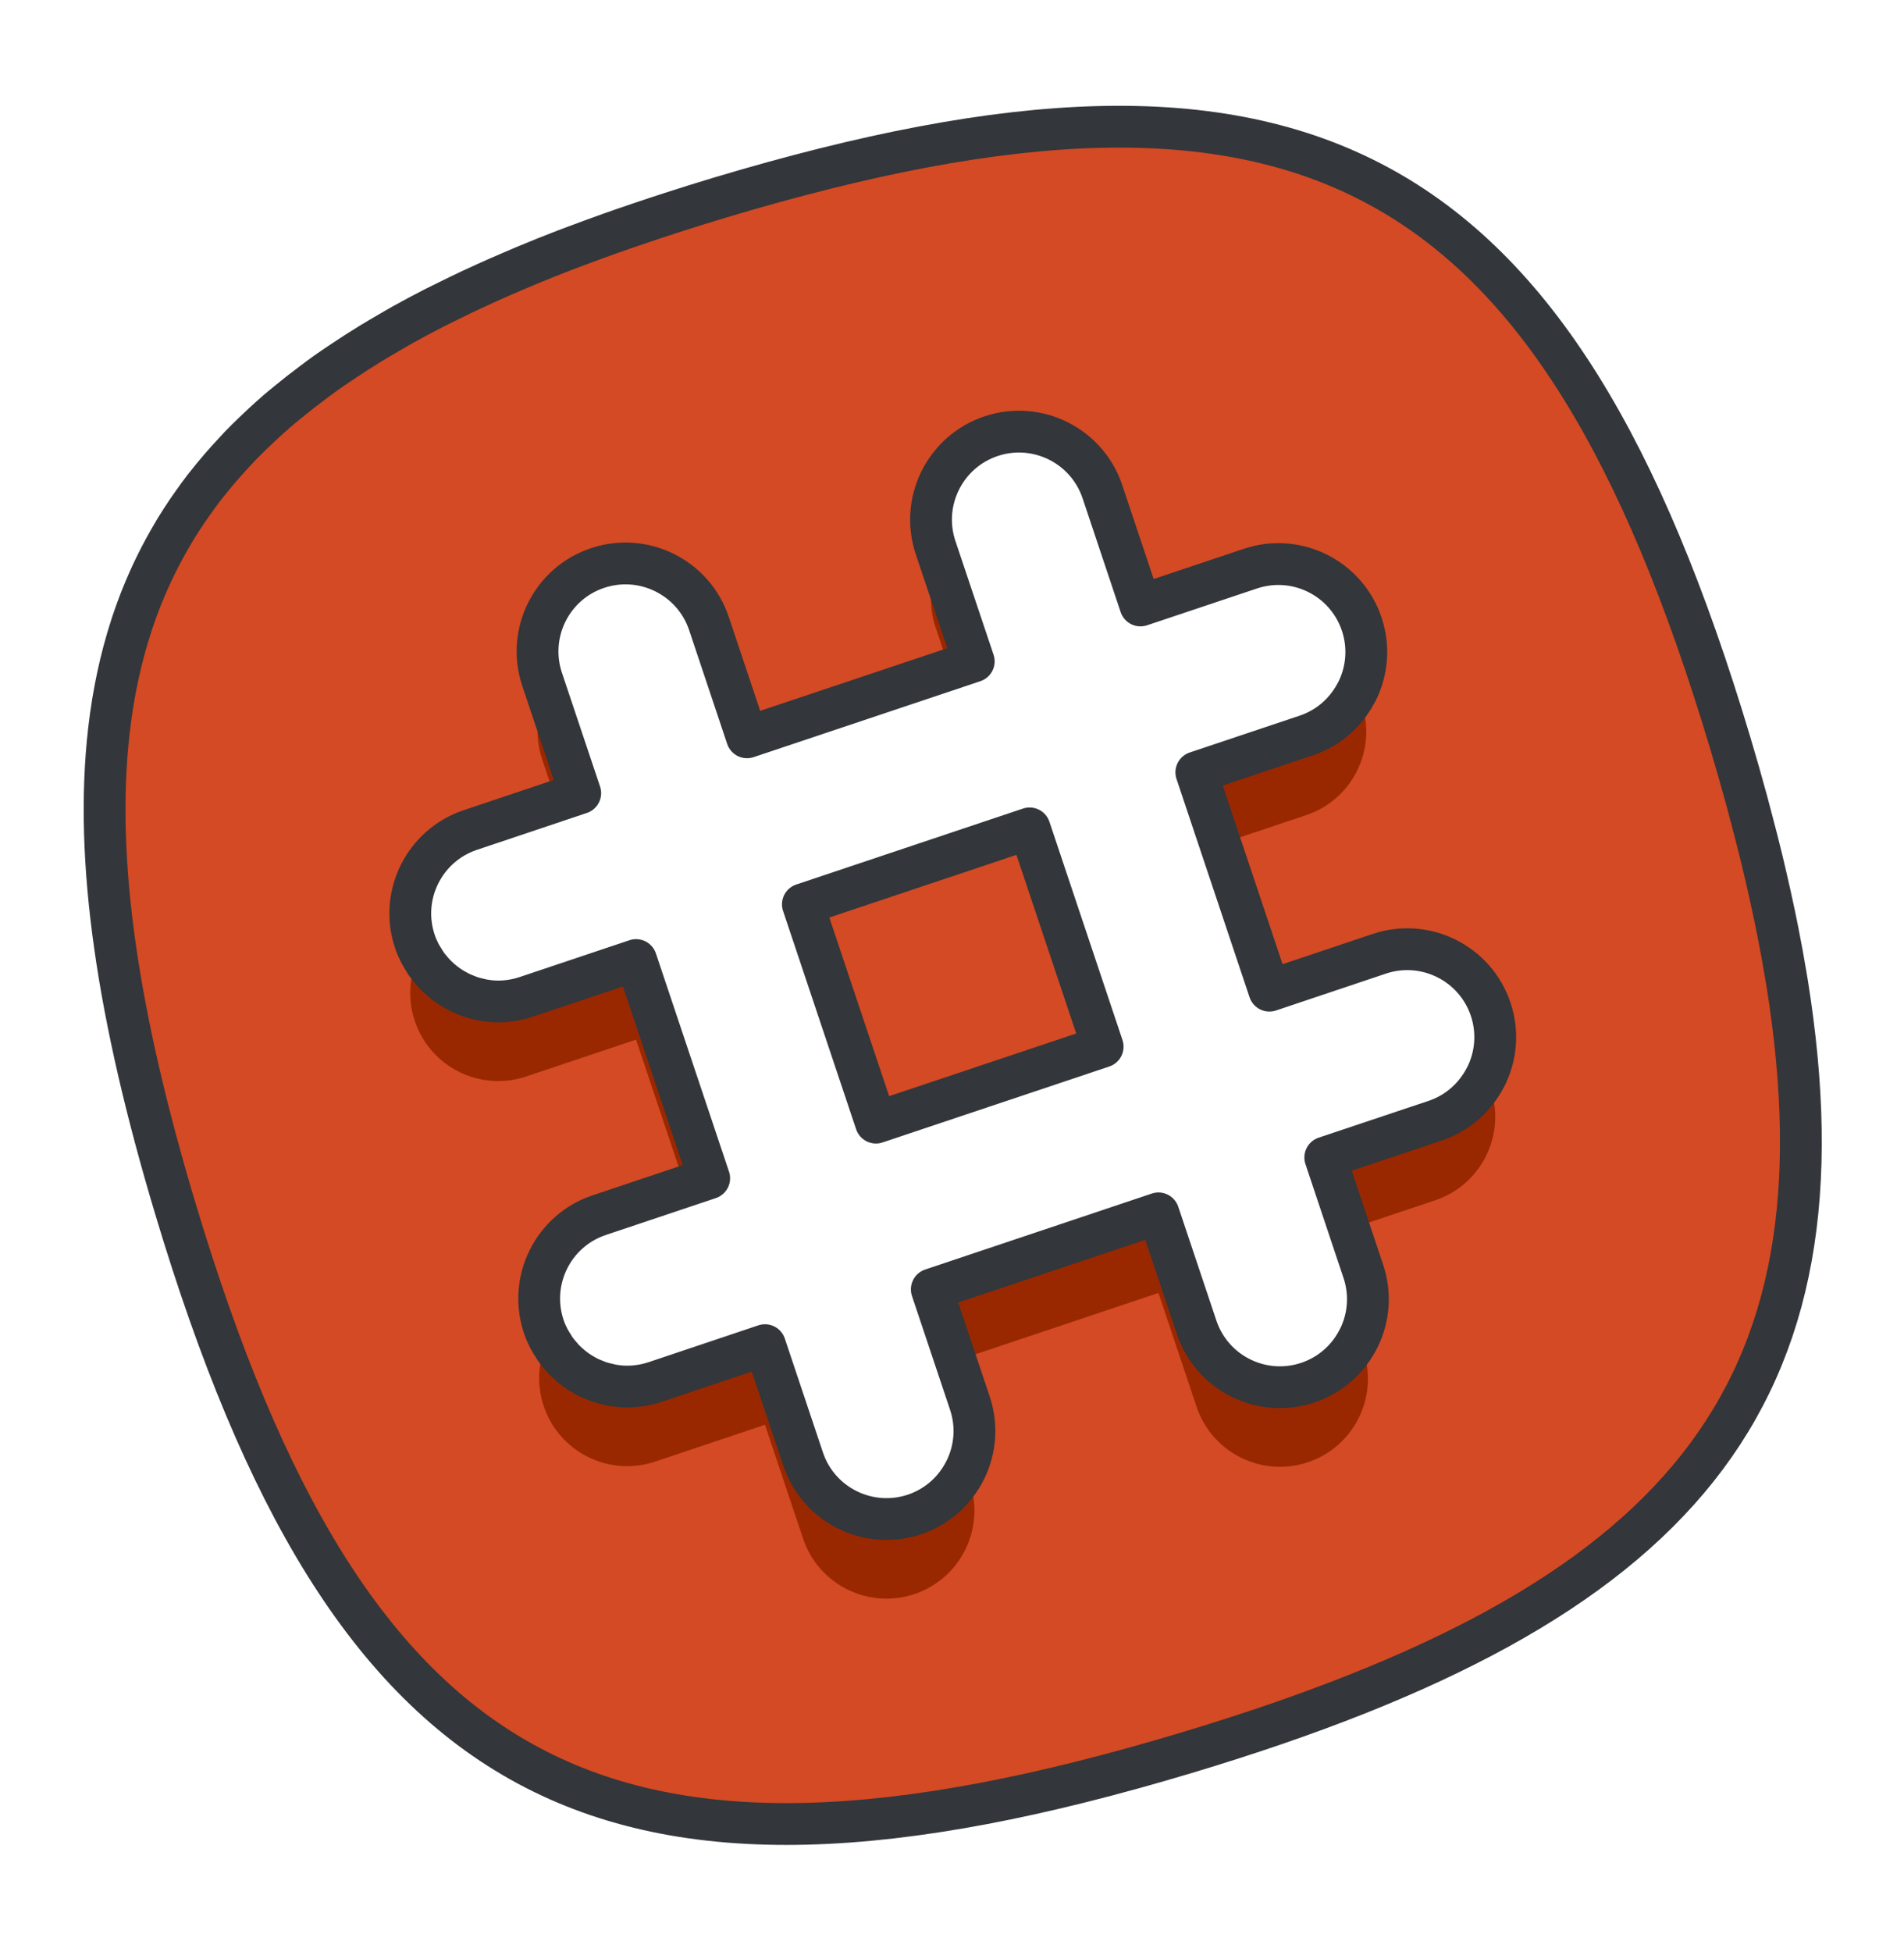 <?xml version="1.0" encoding="UTF-8" standalone="no"?><svg xmlns="http://www.w3.org/2000/svg" xmlns:xlink="http://www.w3.org/1999/xlink" fill="#000000" height="140.1" preserveAspectRatio="xMidYMid meet" version="1" viewBox="1.6 -0.0 136.7 140.1" width="136.7" zoomAndPan="magnify"><g id="change1_1"><path d="m61.741 61.415h16.521v17.167h-16.521z" fill="#d34a24" transform="scale(-1) rotate(71.487 97.263 -97.27)"/></g><g id="change1_2"><path d="m53.255 14.191c-41.852 12.555-51.621 30.692-39.064 72.553 12.558 41.854 30.699 51.623 72.551 39.062 41.857-12.559 51.624-30.697 39.066-72.551-12.552-41.859-30.695-51.62-72.553-39.064zm51.384 66.241-7.89 2.639 2.732 8.17c1.108 3.303-.673 6.883-3.982 7.99-.72.24-1.449.344-2.166.326-2.579-.066-4.959-1.721-5.825-4.309l-2.736-8.166-16.274 5.453 2.734 8.164c1.108 3.307-.676 6.887-3.98 7.994-.721.238-1.453.344-2.166.324-2.582-.066-4.961-1.721-5.826-4.305l-2.737-8.172-7.892 2.648c-.719.236-1.453.342-2.17.322-2.578-.066-4.956-1.721-5.823-4.307-1.106-3.307.674-6.887 3.982-7.994l7.896-2.646-5.249-15.662-7.892 2.645c-.722.24-1.451.344-2.172.326-2.575-.066-4.955-1.723-5.821-4.312-1.107-3.301.677-6.881 3.978-7.988l7.896-2.648-2.736-8.164c-1.108-3.307.673-6.889 3.982-7.992 3.308-1.105 6.887.678 7.995 3.982l2.732 8.168 16.279-5.451-2.74-8.166c-1.107-3.309.681-6.887 3.981-7.994 3.309-1.107 6.889.678 7.996 3.982l2.732 8.166 7.896-2.643c3.31-1.107 6.882.678 7.99 3.982 1.107 3.307-.674 6.885-3.982 7.992l-7.892 2.643 5.245 15.67 7.896-2.648c3.305-1.104 6.885.678 7.992 3.982 1.109 3.309-.676 6.889-3.983 7.999z" fill="#d34a24"/></g><g id="change2_1"><path d="m61.741 61.415h16.521v17.167h-16.521z" fill="#d34a24" transform="scale(-1) rotate(71.487 97.263 -97.27)"/></g><g fill="#992800" id="change3_2"><path d="m69.084 40.244c-.699 1.436-.862 3.135-.316 4.766l1.019 3.035 1.722-.578z" fill="inherit"/><path d="m40.834 49.701c-.698 1.436-.861 3.133-.315 4.77l1.015 3.031 1.722-.578z" fill="inherit"/><path d="m104.639 80.432-7.89 2.639 1.718 5.137 6.172-2.066c3.308-1.107 5.093-4.688 3.984-7.996-.101-.295-.238-.559-.375-.826-.727 1.414-1.978 2.563-3.609 3.112z" fill="inherit"/></g><g id="change2_2"><path d="m53.255 19.902c41.858-12.557 60.001-2.797 72.554 39.062 2.943 9.818 4.646 18.318 5.007 25.756.466-8.717-1.278-19.039-5.007-31.465-12.553-41.859-30.696-51.62-72.554-39.064-32.037 9.612-45.257 22.508-44.07 46.793 1.091-20.654 14.641-32.257 44.07-41.082z" fill="#d34a24"/></g><g fill="#992800" id="change3_1"><path d="m95.381 52.787-7.892 2.643 1.722 5.135 6.17-2.066c3.309-1.109 5.09-4.686 3.982-7.994-.098-.293-.238-.557-.372-.828-.729 1.419-1.982 2.567-3.61 3.11z" fill="inherit"/><path d="m31.381 73.271c.866 2.59 3.246 4.244 5.821 4.311.721.02 1.45-.084 2.172-.326l7.892-2.645 3.528 10.529 1.721-.576-5.249-15.662-7.892 2.645c-.722.24-1.451.344-2.172.326-2.277-.061-4.402-1.367-5.461-3.461-.739 1.453-.921 3.193-.36 4.859z" fill="inherit"/><path d="m95.499 99.23c-.72.24-1.449.344-2.166.326-2.579-.066-4.959-1.721-5.825-4.309l-2.736-8.166-16.274 5.453 1.721 5.133 14.554-4.877 2.736 8.168c.866 2.586 3.246 4.24 5.825 4.307.717.02 1.446-.084 2.166-.324 3.31-1.109 5.091-4.688 3.982-7.99l-.316-.943c-.714 1.467-1.993 2.66-3.667 3.222z" fill="inherit"/><path d="m67.251 108.693c-.721.238-1.453.344-2.166.324-2.582-.066-4.961-1.721-5.826-4.305l-2.737-8.172-7.892 2.648c-.719.236-1.453.342-2.17.322-2.28-.059-4.402-1.367-5.461-3.461-.74 1.457-.924 3.193-.362 4.863.867 2.586 3.245 4.24 5.823 4.309.717.018 1.451-.086 2.17-.324l7.892-2.646 2.737 8.172c.865 2.584 3.244 4.238 5.826 4.305.713.018 1.445-.086 2.166-.324 3.305-1.107 5.089-4.688 3.98-7.996l-.315-.939c-.717 1.47-1.992 2.664-3.665 3.224z" fill="inherit"/></g><g fill="none" stroke="#33363a" stroke-linecap="round" stroke-linejoin="round" stroke-miterlimit="10" stroke-width="3"><path d="m129.901 70.5c-.023-.152-.053-.309-.079-.461-.176-1.064-.373-2.146-.593-3.25-.065-.328-.134-.662-.203-.994-.198-.953-.413-1.922-.642-2.904-.094-.404-.187-.807-.286-1.215-.238-.979-.494-1.975-.762-2.98-.104-.395-.201-.783-.311-1.182-.381-1.395-.783-2.809-1.218-4.258-12.551-41.86-30.694-51.621-72.552-39.065-1.18.355-2.326.715-3.454 1.078-.347.111-.686.225-1.027.336-.796.264-1.58.527-2.352.793-.358.125-.717.25-1.069.375-.844.299-1.669.604-2.481.91-.22.082-.446.164-.664.248-.982.377-1.936.76-2.871 1.15-.331.137-.651.277-.977.416-.617.264-1.227.529-1.822.799-.369.168-.736.336-1.098.504-.56.262-1.107.529-1.649.797-.33.162-.667.324-.99.488-.777.398-1.534.801-2.271 1.211-.347.191-.678.391-1.017.586-.426.248-.85.496-1.262.746-.373.229-.74.459-1.102.691-.355.229-.703.459-1.049.691-.363.244-.729.488-1.079.736-.327.232-.64.469-.955.705-.634.471-1.246.951-1.838 1.439-.243.201-.492.4-.729.605-.354.307-.694.617-1.033.928-.209.195-.416.389-.62.586-.343.33-.683.66-1.007.996-.138.143-.268.289-.403.436-.713.76-1.386 1.541-2.015 2.342-.057.072-.116.143-.172.213-.312.404-.604.816-.896 1.229-.106.152-.212.305-.315.455-.286.424-.564.85-.829 1.281-.06.1-.117.203-.177.303-.871 1.463-1.624 2.988-2.26 4.58-.035.09-.072.176-.106.266-.205.527-.398 1.062-.578 1.604-.021.064-.041.129-.062.193-.761 2.338-1.292 4.818-1.599 7.453-.003.027-.006.057-.009.084-1.062 9.293.634 20.5 4.772 34.299 12.558 41.854 30.699 51.623 72.551 39.062 35.596-10.676 47.973-25.403 43.16-55.305zm-21.651 6.824c-.001-.004-.001-.004-.002-.006-.727 1.416-1.979 2.564-3.609 3.113l-7.89 2.639 2.732 8.17c.549 1.635.387 3.336-.314 4.773l-.002-.006c-.713 1.467-1.992 2.66-3.666 3.223-.72.24-1.449.344-2.166.326-2.579-.066-4.959-1.721-5.825-4.309l-2.736-8.166-16.274 5.453 2.734 8.164c.548 1.635.387 3.336-.314 4.773l-.001-.004c-.717 1.471-1.992 2.664-3.665 3.225-.721.238-1.453.344-2.166.324-2.582-.066-4.961-1.721-5.826-4.305l-2.737-8.172-7.892 2.648c-.719.236-1.453.342-2.17.322-.304-.008-.605-.041-.901-.092-.105-.02-.206-.051-.31-.072-.188-.043-.375-.086-.557-.146-.127-.041-.25-.092-.373-.141-.15-.059-.299-.119-.443-.189-.136-.064-.267-.139-.396-.215-.122-.068-.242-.143-.358-.221-.138-.092-.271-.189-.401-.293-.097-.074-.189-.154-.282-.238-.134-.119-.267-.24-.392-.373-.071-.076-.138-.158-.207-.24-.129-.148-.257-.301-.371-.463-.044-.062-.08-.131-.122-.195-.122-.189-.243-.379-.347-.582l-.001.002c-.138-.271-.263-.553-.361-.848-1.106-3.307.674-6.887 3.982-7.994l7.896-2.646-5.249-15.662-7.892 2.645c-.722.24-1.451.344-2.172.326-.303-.008-.604-.043-.899-.094-.109-.018-.214-.049-.322-.074-.183-.041-.364-.084-.543-.143-.129-.041-.253-.094-.379-.143-.148-.059-.296-.119-.439-.188-.133-.066-.263-.139-.393-.213-.125-.072-.249-.148-.368-.229-.131-.088-.261-.18-.385-.279-.106-.084-.209-.172-.31-.262-.123-.111-.246-.223-.36-.344-.09-.094-.173-.197-.258-.297-.11-.131-.222-.262-.321-.402-.074-.105-.138-.219-.206-.328-.093-.152-.191-.299-.273-.459-.138-.273-.264-.559-.364-.859-1.107-3.301.677-6.881 3.978-7.988l7.896-2.648-2.421-7.223-.315-.941c-1.108-3.307.673-6.889 3.982-7.992 3.308-1.105 6.887.678 7.995 3.982l2.732 8.168 14.558-4.873 1.722-.578-2.74-8.166c-1.107-3.309.681-6.887 3.981-7.994 3.309-1.107 6.889.678 7.996 3.982l2.732 8.166 7.896-2.643c3.31-1.107 6.882.678 7.99 3.982.562 1.68.377 3.426-.37 4.885-.001 0-.001-.002-.002-.004-.546 1.062-1.387 1.975-2.457 2.592-.006.006-.014.008-.02.01-.354.205-.732.377-1.134.51l-7.892 2.643 5.245 15.67 7.896-2.648c3.305-1.104 6.885.678 7.992 3.982.562 1.681.376 3.431-.374 4.892z"/><path d="m61.741 61.415h16.521v17.167h-16.521z" transform="scale(-1) rotate(71.487 97.263 -97.27)"/></g></svg>